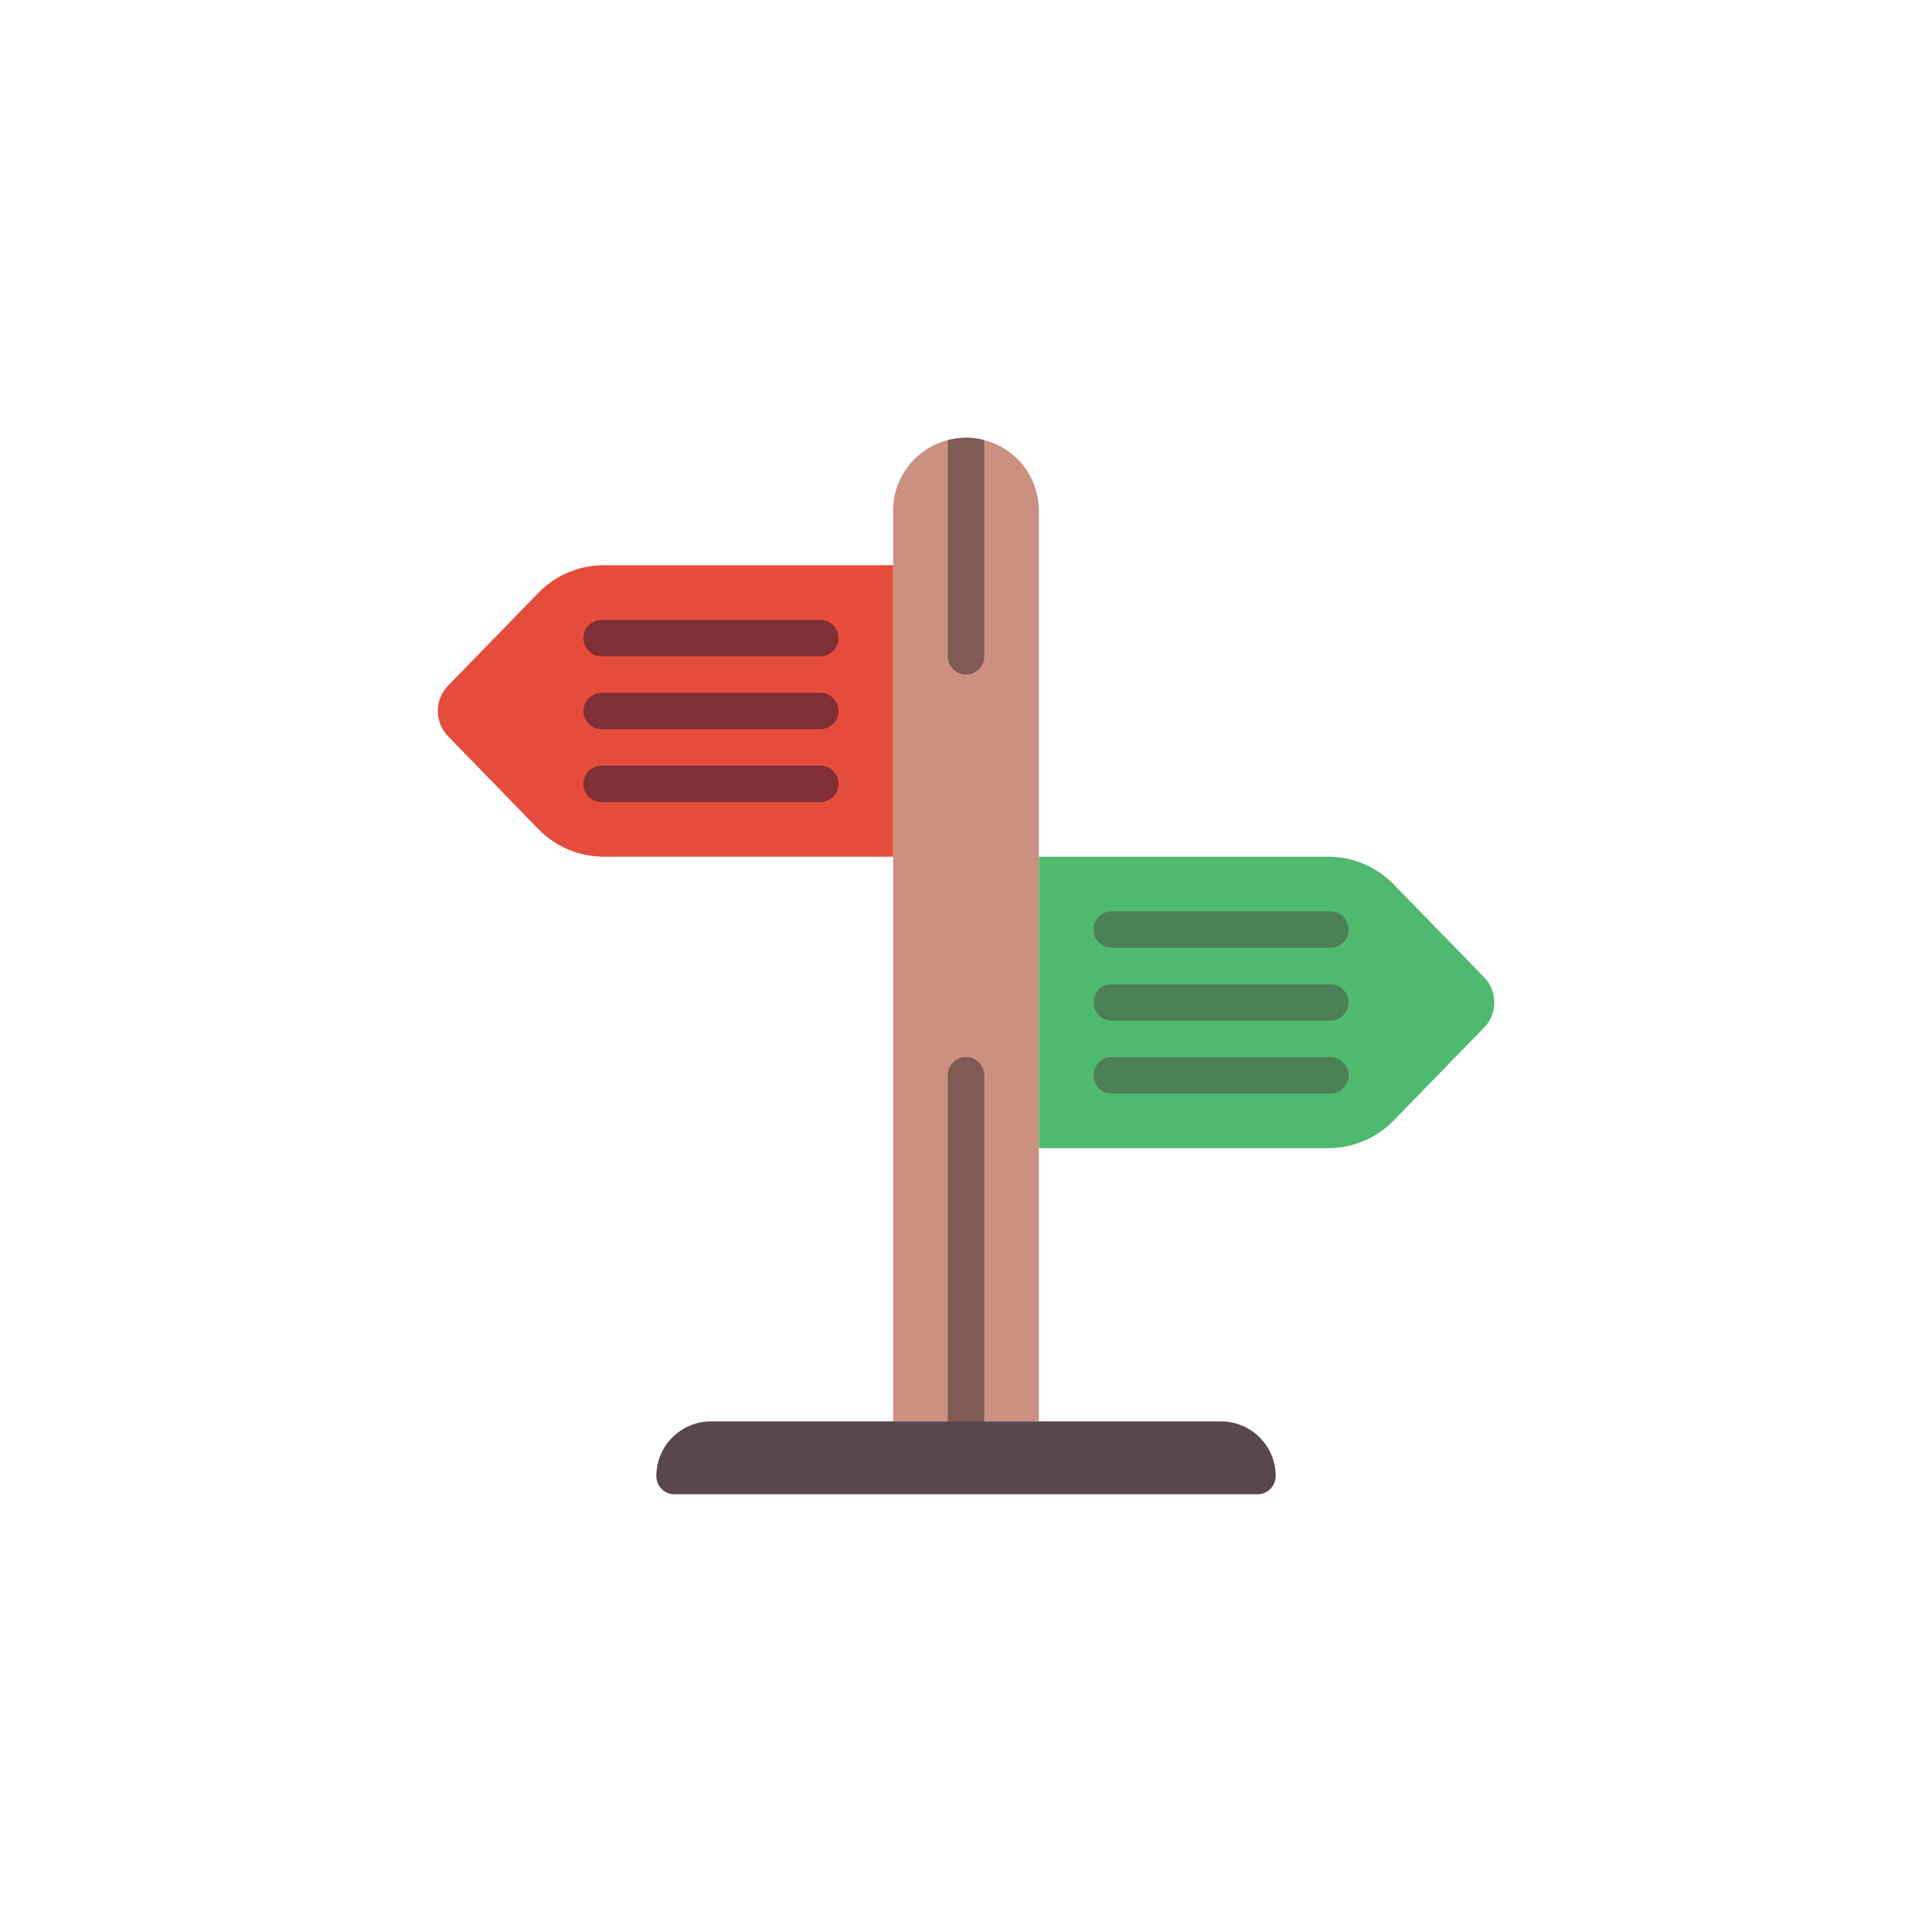 <?xml version="1.0" encoding="UTF-8"?>
<svg width="128px" height="128px" viewBox="0 0 128 128" version="1.1" xmlns="http://www.w3.org/2000/svg" xmlns:xlink="http://www.w3.org/1999/xlink">
    <title>ico / opportunities</title>
    <g id="ico-/-opportunities" stroke="none" stroke-width="1" fill="none" fill-rule="evenodd">
        <g id="93-093--Signpost-Flat" transform="translate(29, 29)" fill-rule="nonzero">
            <path d="M39.828,4.828 L39.828,65.172 L30.172,65.172 L30.172,4.828 C30.171,2.626 31.661,0.704 33.793,0.157 C34.584,-0.052 35.416,-0.052 36.207,0.157 C37.04,0.375 37.802,0.808 38.416,1.412 C39.318,2.32 39.825,3.548 39.828,4.828 Z" id="Shape" fill="#CB9080"></path>
            <path d="M30.172,27.759 L10.996,27.759 C9.367,27.759 7.808,27.101 6.672,25.934 L0.603,19.693 C-0.193,18.783 -0.193,17.424 0.603,16.514 L6.672,10.273 C7.808,9.106 9.367,8.448 10.996,8.448 L30.172,8.448 L30.172,27.759 Z" id="Shape" fill="#E64C3C"></path>
            <path d="M59.004,47.069 L39.828,47.069 L39.828,27.759 L59.004,27.759 C60.633,27.759 62.192,28.417 63.328,29.583 L69.403,35.824 C70.199,36.734 70.199,38.093 69.403,39.003 L63.328,45.244 C62.192,46.411 60.633,47.069 59.004,47.069 Z" id="Shape" fill="#4FBA6F"></path>
            <path d="M25.345,14.483 L10.862,14.483 C10.196,14.483 9.655,13.942 9.655,13.276 C9.655,12.609 10.196,12.069 10.862,12.069 L25.345,12.069 C26.011,12.069 26.552,12.609 26.552,13.276 C26.552,13.942 26.011,14.483 25.345,14.483 Z" id="Shape" fill="#802F34"></path>
            <path d="M25.345,19.31 L10.862,19.31 C10.196,19.31 9.655,18.77 9.655,18.103 C9.655,17.437 10.196,16.897 10.862,16.897 L25.345,16.897 C26.011,16.897 26.552,17.437 26.552,18.103 C26.552,18.77 26.011,19.31 25.345,19.31 Z" id="Shape" fill="#802F34"></path>
            <path d="M25.345,24.138 L10.862,24.138 C10.196,24.138 9.655,23.598 9.655,22.931 C9.655,22.264 10.196,21.724 10.862,21.724 L25.345,21.724 C26.011,21.724 26.552,22.264 26.552,22.931 C26.552,23.598 26.011,24.138 25.345,24.138 Z" id="Shape" fill="#802F34"></path>
            <path d="M59.138,33.793 L44.655,33.793 C43.989,33.793 43.448,33.253 43.448,32.586 C43.448,31.92 43.989,31.379 44.655,31.379 L59.138,31.379 C59.804,31.379 60.345,31.92 60.345,32.586 C60.345,33.253 59.804,33.793 59.138,33.793 Z" id="Shape" fill="#4C8056"></path>
            <path d="M59.138,38.621 L44.655,38.621 C43.989,38.621 43.448,38.08 43.448,37.414 C43.448,36.747 43.989,36.207 44.655,36.207 L59.138,36.207 C59.804,36.207 60.345,36.747 60.345,37.414 C60.345,38.08 59.804,38.621 59.138,38.621 Z" id="Shape" fill="#4C8056"></path>
            <path d="M59.138,43.448 L44.655,43.448 C43.989,43.448 43.448,42.908 43.448,42.241 C43.448,41.575 43.989,41.034 44.655,41.034 L59.138,41.034 C59.804,41.034 60.345,41.575 60.345,42.241 C60.345,42.908 59.804,43.448 59.138,43.448 Z" id="Shape" fill="#4C8056"></path>
            <path d="M35,66.379 C34.333,66.379 33.793,65.839 33.793,65.172 L33.793,42.241 C33.793,41.575 34.333,41.034 35,41.034 C35.667,41.034 36.207,41.575 36.207,42.241 L36.207,65.172 C36.207,65.839 35.667,66.379 35,66.379 Z" id="Shape" fill="#7F5B53"></path>
            <path d="M36.207,0.157 L36.207,14.483 C36.207,15.149 35.667,15.69 35,15.69 C34.333,15.69 33.793,15.149 33.793,14.483 L33.793,0.157 C34.584,-0.052 35.416,-0.052 36.207,0.157 Z" id="Shape" fill="#7F5B53"></path>
            <path d="M18.103,65.172 L51.897,65.172 C53.896,65.172 55.517,66.793 55.517,68.793 C55.517,69.46 54.977,70 54.31,70 L15.69,70 C15.023,70 14.483,69.46 14.483,68.793 C14.483,66.793 16.104,65.172 18.103,65.172 Z" id="Shape" fill="#59474E"></path>
        </g>
    </g>
</svg>